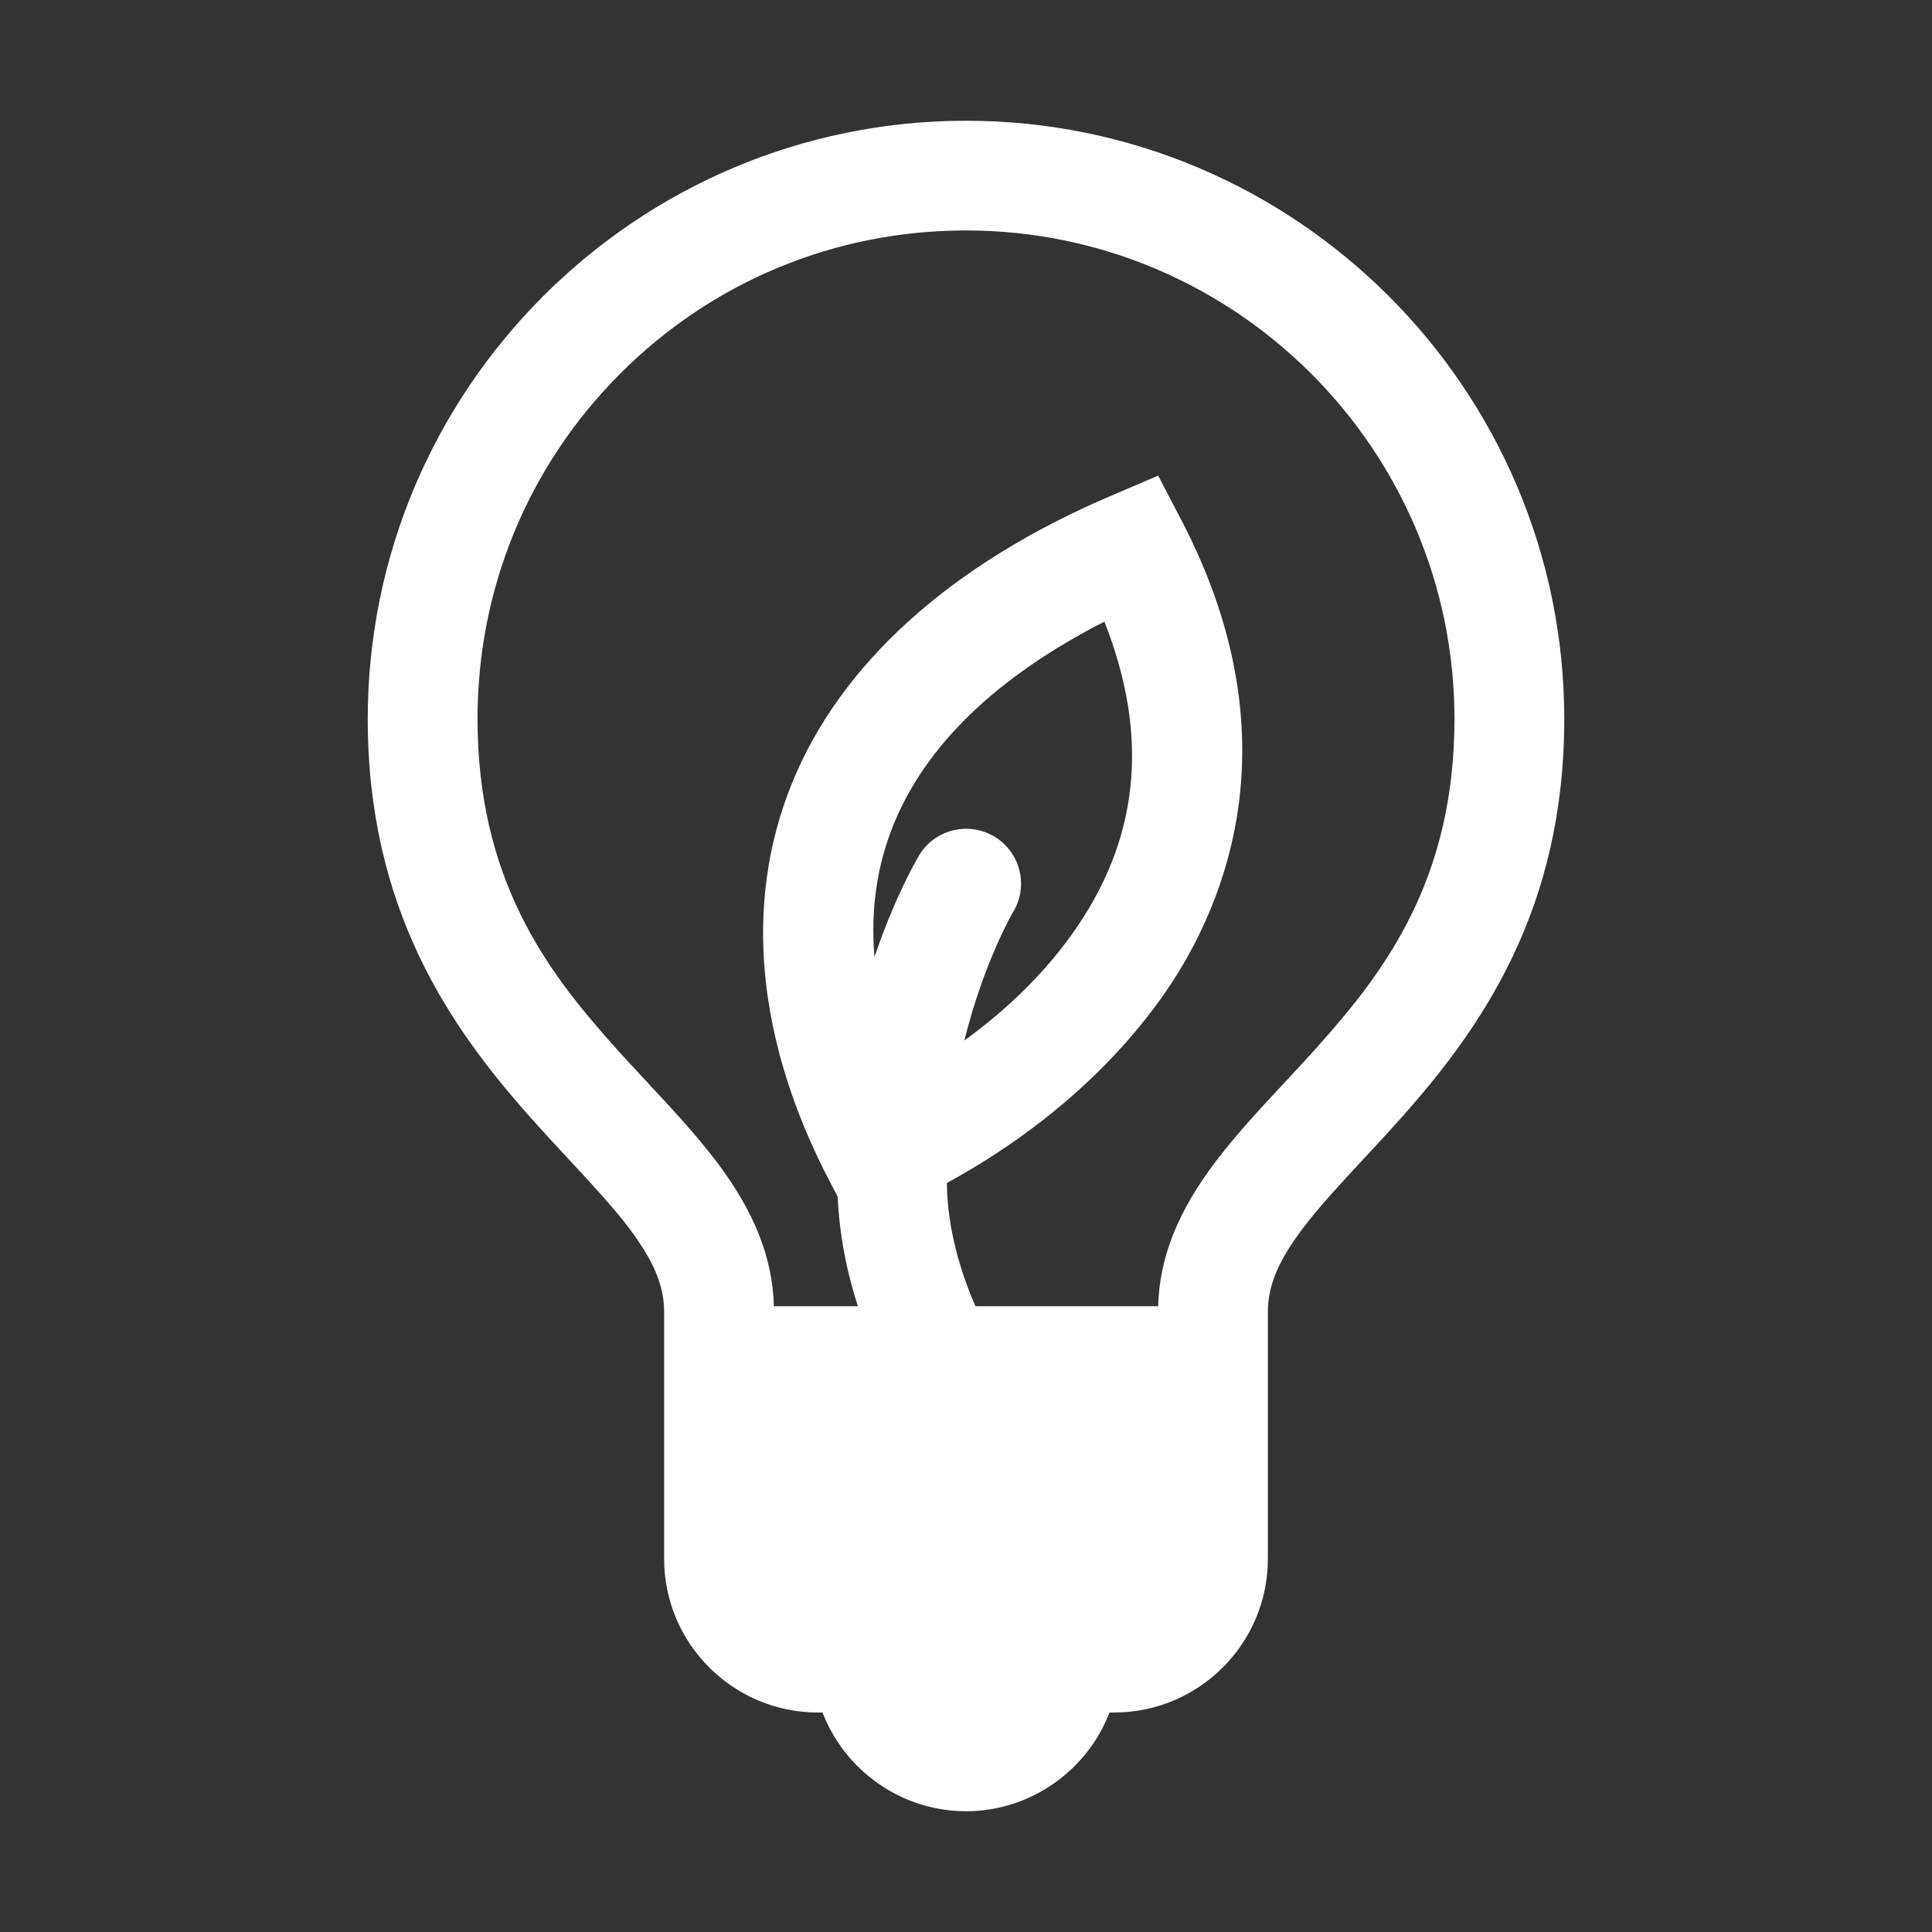 <?xml version="1.0" encoding="UTF-8"?> <!-- Generator: Adobe Illustrator 16.0.0, SVG Export Plug-In . SVG Version: 6.00 Build 0) --> <svg xmlns="http://www.w3.org/2000/svg" xmlns:xlink="http://www.w3.org/1999/xlink" version="1.0" id="Layer_1" x="0px" y="0px" width="64px" height="64px" viewBox="0 0 64 64" xml:space="preserve"><rect x="0" y="0" width="64" height="64" fill="#333333" stroke="none"/> <path fill="#FFFFFF" d="M32,60c-2.125,0-4.008-1.335-4.753-3.271h-0.156c-2.807,0-5.091-2.284-5.091-5.092v-8.183 c0-0.866-0.349-1.696-1.166-2.775c-0.531-0.702-1.234-1.458-1.978-2.259c-0.423-0.455-0.863-0.929-1.307-1.429 c-2.654-2.986-5.367-6.887-5.367-13.173C12.182,12.891,21.072,4,32,4s19.818,8.891,19.818,19.819c0,6.287-2.714,10.188-5.368,13.173 c-0.441,0.497-0.879,0.969-1.3,1.421c-0.746,0.804-1.452,1.563-1.985,2.268C42.349,41.758,42,42.587,42,43.455v8.182 c0,2.808-2.284,5.092-5.091,5.092h-0.155C36.009,58.665,34.124,60,32,60z M38.365,43.271c0.043-1.61,0.65-3.137,1.902-4.789 c0.678-0.894,1.449-1.722,2.265-2.598c0.396-0.426,0.799-0.858,1.199-1.308c2.153-2.422,4.45-5.451,4.45-10.759 c0-8.923-7.259-16.183-16.182-16.183c-4.327,0-8.392,1.682-11.446,4.736c-3.054,3.054-4.735,7.119-4.734,11.445 c0,5.308,2.297,8.337,4.451,10.759c0.398,0.447,0.8,0.879,1.195,1.303c0.818,0.878,1.591,1.708,2.27,2.603 c1.251,1.652,1.858,3.18,1.901,4.79h2.782c-0.392-1.215-0.616-2.429-0.668-3.626l-0.274-0.523 c-2.413-4.639-2.848-9.178-1.259-13.131c1.604-3.99,5.27-7.301,10.603-9.574l1.547-0.66l0.778,1.494 c3.907,7.506,1.236,13.153-0.703,15.851c-2.248,3.125-5.216,5.079-7.076,6.086c0.017,1.563,0.478,3.011,0.947,4.084H38.365z M32.053,27.454c0.318,0.008,0.63,0.101,0.903,0.269c0.418,0.258,0.707,0.66,0.819,1.133c0.111,0.473,0.031,0.96-0.225,1.373 c-0.004,0.007-0.961,1.648-1.605,4.239c1.204-0.874,2.492-2.028,3.542-3.488c2.25-3.13,2.613-6.537,1.098-10.388 c-3.577,1.83-5.929,4.099-6.998,6.755c-0.542,1.35-0.749,2.806-0.62,4.356c0.693-2.043,1.427-3.28,1.474-3.358 c0.316-0.545,0.919-0.891,1.564-0.891L32.053,27.454z"></path> </svg> 